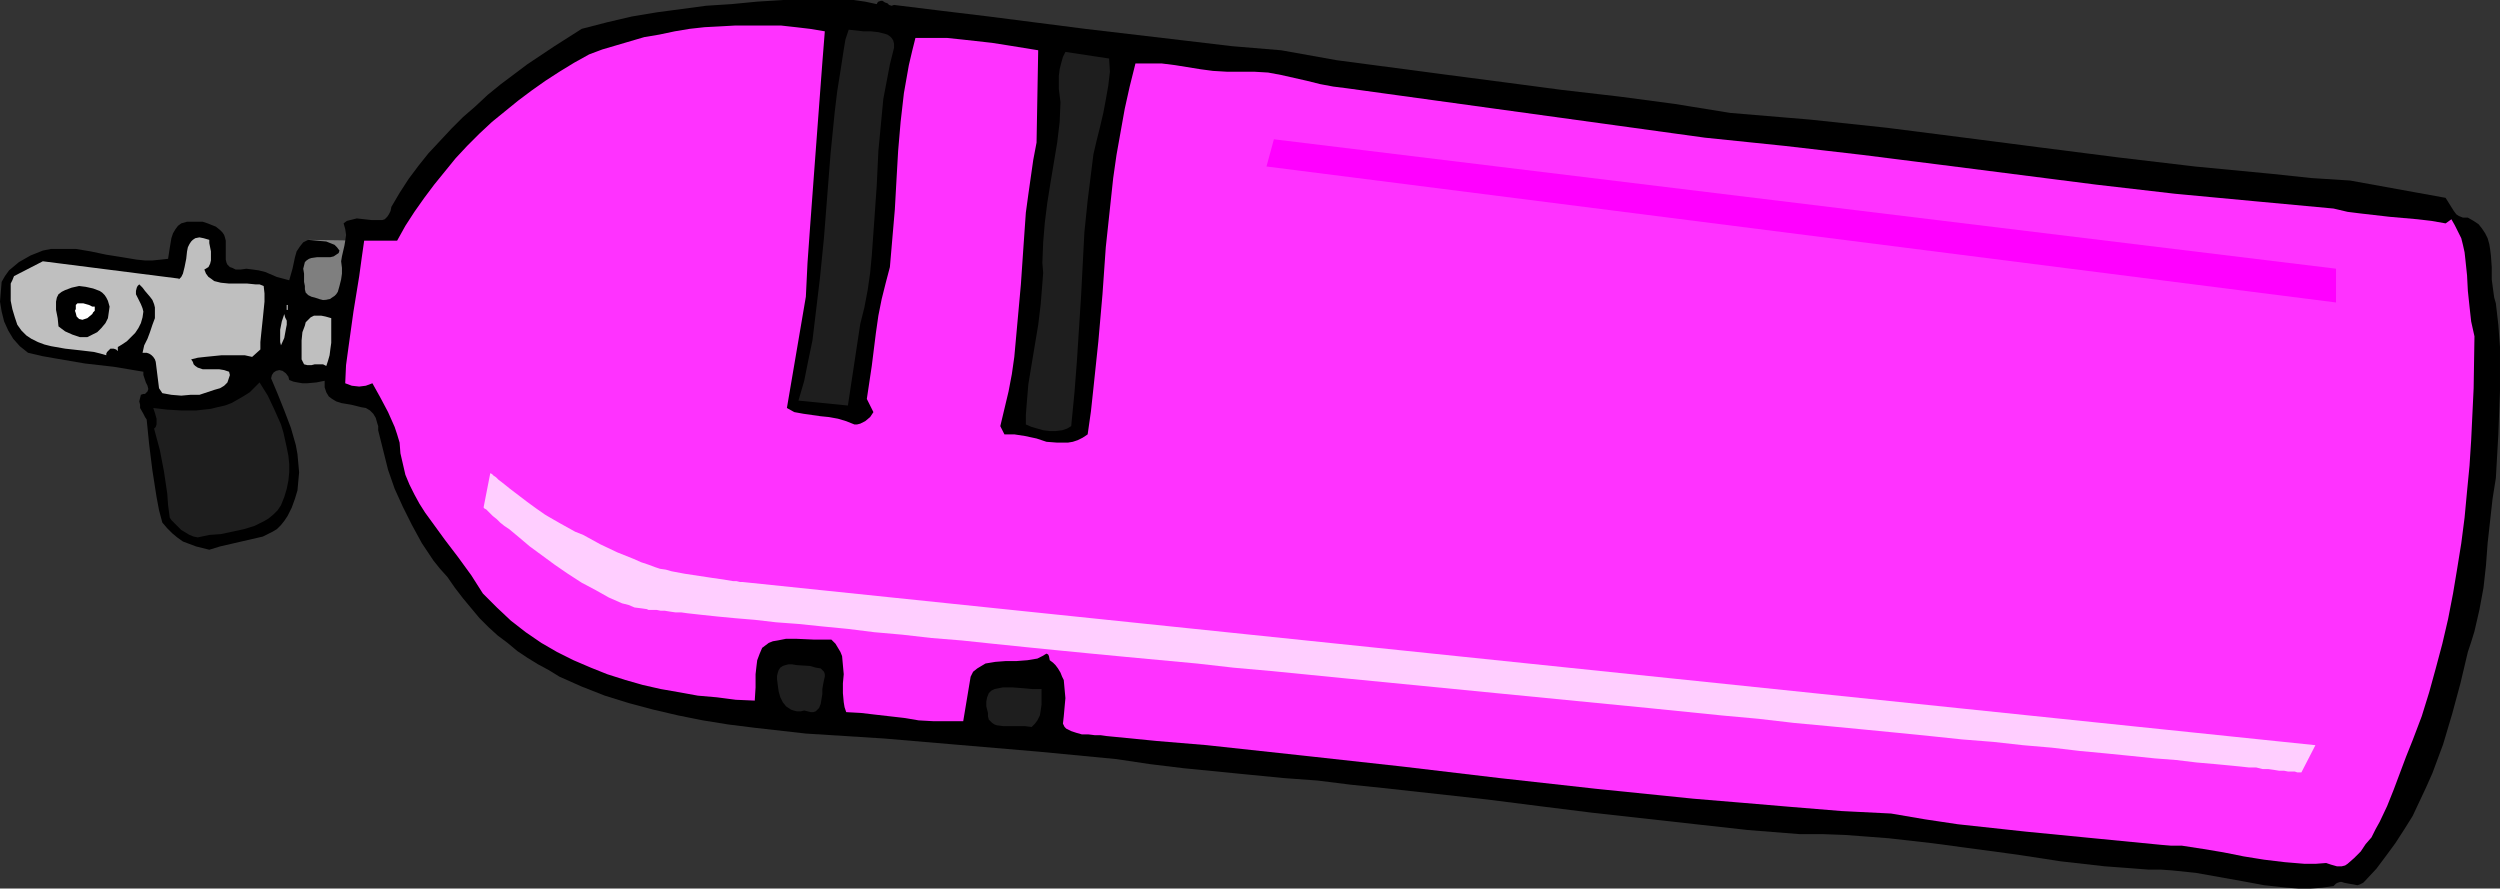 <?xml version="1.0" encoding="UTF-8" standalone="no"?>
<svg
   version="1.0"
   width="129.724mm"
   height="46.105mm"
   id="svg16"
   sodipodi:docname="Tank 3.wmf"
   xmlns:inkscape="http://www.inkscape.org/namespaces/inkscape"
   xmlns:sodipodi="http://sodipodi.sourceforge.net/DTD/sodipodi-0.dtd"
   xmlns="http://www.w3.org/2000/svg"
   xmlns:svg="http://www.w3.org/2000/svg">
  <rect width="100%" height="100%" fill="#333333" stroke="none"/>
  <sodipodi:namedview
     id="namedview16"
     pagecolor="#ffffff"
     bordercolor="#000000"
     borderopacity="0.25"
     inkscape:showpageshadow="2"
     inkscape:pageopacity="0.0"
     inkscape:pagecheckerboard="0"
     inkscape:deskcolor="#d1d1d1"
     inkscape:document-units="mm" />
  <defs
     id="defs1">
    <pattern
       id="WMFhbasepattern"
       patternUnits="userSpaceOnUse"
       width="6"
       height="6"
       x="0"
       y="0" />
  </defs>
  <path
     style="fill:#7f7f7f;fill-opacity:1;fill-rule:evenodd;stroke:none"
     d="M 60.438,47.039 56.237,59.809 69.326,58.031 71.427,47.201 Z"
     id="path1" />
  <path
     style="fill:#000000;fill-opacity:1;fill-rule:evenodd;stroke:none"
     d="m 171.942,0.808 0.162,-0.323 0.162,-0.162 0.485,-0.162 h 0.323 l 0.485,0.323 0.485,0.162 0.323,0.323 0.485,0.162 0.485,-0.162 9.211,1.132 9.373,1.132 18.907,2.425 19.23,2.263 9.534,1.132 9.696,0.808 10.827,1.94 10.989,1.455 10.989,1.455 11.15,1.455 10.989,1.455 11.15,1.293 10.989,1.455 10.989,1.778 7.757,0.647 7.757,0.647 15.19,1.616 15.19,1.94 15.029,1.94 15.19,1.94 15.029,1.778 15.19,1.455 7.595,0.808 7.595,0.485 18.746,3.395 0.808,1.293 0.808,1.293 0.485,0.647 0.485,0.323 0.808,0.323 h 0.97 l 1.131,0.647 0.97,0.647 0.646,0.808 0.646,0.97 0.485,0.97 0.323,1.132 0.162,0.97 0.162,1.293 0.162,2.263 v 2.425 l 0.323,2.425 0.162,1.132 0.323,1.132 0.485,4.203 0.323,4.364 v 4.203 4.364 l -0.323,8.567 -0.485,8.567 -0.646,4.041 -0.485,4.364 -0.485,4.364 -0.323,4.364 -0.485,4.364 -0.808,4.364 -0.97,4.203 -0.646,2.101 -0.646,1.94 -1.454,6.143 -1.616,5.981 -1.778,5.981 -2.101,5.658 -1.293,2.91 -1.293,2.748 -1.293,2.748 -1.616,2.586 -1.778,2.748 -1.778,2.425 -1.939,2.586 -2.262,2.425 -0.323,0.323 -0.323,0.162 -0.323,0.162 -0.485,0.162 -0.808,-0.162 -0.97,-0.162 -0.808,-0.162 -0.485,-0.162 h -0.323 l -0.485,0.162 -0.323,0.162 -0.162,0.162 -0.323,0.323 -2.262,0.323 -2.262,0.162 h -2.262 l -2.262,-0.162 -4.525,-0.485 -4.363,-0.808 -4.525,-0.808 -4.525,-0.808 -4.686,-0.485 -2.262,-0.162 h -2.424 l -4.202,-0.323 -4.363,-0.323 -8.565,-0.97 -8.403,-1.293 -8.403,-1.132 -8.403,-1.132 -8.565,-0.97 -4.202,-0.323 -4.363,-0.323 -4.363,-0.162 h -4.525 l -10.181,-0.808 -10.181,-1.132 -20.362,-2.263 -10.342,-1.293 -10.181,-1.293 -20.523,-2.263 -6.302,-0.647 -6.464,-0.808 -6.626,-0.485 -6.626,-0.647 -13.09,-1.293 -6.626,-0.808 -6.464,-0.97 -15.19,-1.455 -15.19,-1.293 -15.19,-1.293 -15.352,-0.97 -10.019,-1.132 -5.171,-0.647 -5.01,-0.808 -4.848,-0.97 -4.848,-1.132 -4.848,-1.293 -4.686,-1.455 -4.525,-1.778 -4.363,-1.94 -2.101,-1.293 -2.101,-1.132 -2.101,-1.293 -1.939,-1.293 -1.939,-1.616 -1.939,-1.455 -1.778,-1.616 -1.778,-1.778 -1.616,-1.94 -1.616,-1.94 -1.616,-2.101 -1.454,-2.101 -1.454,-1.616 -1.293,-1.616 -2.262,-3.395 -1.939,-3.556 -1.778,-3.556 -1.616,-3.556 -1.293,-3.718 -0.97,-3.88 -0.97,-3.879 V 83.571 l -0.162,-0.485 -0.323,-1.132 -0.485,-0.808 -0.646,-0.647 -0.808,-0.485 -0.97,-0.162 -1.939,-0.485 -1.939,-0.323 -0.97,-0.323 -0.808,-0.485 -0.646,-0.485 -0.485,-0.808 -0.323,-0.97 v -1.293 l -0.808,0.162 -0.808,0.162 -1.778,0.162 h -0.97 l -0.97,-0.162 -0.808,-0.162 -0.808,-0.323 -0.162,-0.647 -0.485,-0.647 -0.646,-0.485 -0.646,-0.162 -0.646,0.162 -0.485,0.323 -0.323,0.485 -0.162,0.647 1.293,3.071 1.293,3.233 1.293,3.395 0.97,3.395 0.323,1.778 0.162,1.778 0.162,1.778 -0.162,1.778 -0.162,1.778 -0.485,1.616 -0.646,1.778 -0.808,1.616 -0.646,0.97 -0.646,0.808 -0.808,0.808 -0.808,0.485 -0.97,0.485 -0.97,0.485 -2.101,0.485 -2.101,0.485 -4.202,0.97 -2.101,0.647 -1.293,-0.323 -1.293,-0.323 -1.293,-0.485 -1.293,-0.485 -1.131,-0.808 -0.97,-0.808 -0.97,-0.97 -0.97,-1.132 -0.646,-2.425 -0.485,-2.586 -0.808,-5.173 -0.646,-5.173 -0.485,-4.849 -0.323,-0.485 -0.323,-0.647 -0.646,-1.132 v -0.647 l -0.162,-0.647 0.162,-0.647 0.162,-0.647 0.485,-0.162 h 0.323 l 0.323,-0.323 0.162,-0.162 0.162,-0.485 -0.162,-0.647 -0.323,-0.647 -0.485,-1.455 V 72.902 L 25.21,72.417 22.301,71.932 16.645,71.286 10.989,70.316 8.242,69.831 5.494,69.184 3.878,67.891 2.586,66.436 1.616,64.82 0.808,63.042 0.323,61.102 0,59.162 0.162,57.223 0.323,55.283 0.97,54.151 1.778,53.02 2.747,52.212 3.717,51.403 5.979,50.11 8.403,49.14 10.019,48.817 h 1.616 3.232 l 2.909,0.485 3.07,0.647 3.07,0.485 2.909,0.485 1.616,0.162 h 1.454 l 1.616,-0.162 1.454,-0.162 0.323,-2.101 0.323,-1.94 0.323,-0.97 0.485,-0.808 0.485,-0.647 0.646,-0.485 1.131,-0.323 h 0.97 1.131 0.97 l 0.97,0.323 0.808,0.323 0.808,0.323 0.808,0.647 0.485,0.485 0.323,0.485 0.162,0.485 0.162,0.647 v 1.293 0.647 0.647 1.132 l 0.162,0.647 0.162,0.323 0.485,0.485 0.485,0.162 0.646,0.323 h 0.97 l 1.131,-0.162 1.293,0.162 1.131,0.162 1.293,0.323 2.262,0.97 2.424,0.647 0.323,-1.132 0.323,-1.132 0.485,-2.263 0.323,-1.132 0.646,-0.97 0.646,-0.808 0.97,-0.485 1.778,0.162 1.778,0.162 0.808,0.323 0.808,0.323 0.485,0.485 0.485,0.647 -0.162,0.485 -0.485,0.323 -0.485,0.323 -0.646,0.162 H 63.509 62.216 l -1.131,0.162 -0.485,0.162 -0.485,0.323 -0.323,0.323 -0.162,0.647 -0.162,0.647 0.162,0.97 v 1.616 l 0.162,0.808 v 0.647 l 0.162,0.647 0.485,0.485 0.646,0.323 0.646,0.162 0.97,0.323 0.646,0.162 h 0.646 l 0.646,-0.162 0.485,-0.323 0.485,-0.323 0.323,-0.323 0.323,-0.485 0.323,-1.132 0.323,-1.293 0.162,-1.132 v -1.132 l -0.162,-1.293 0.162,-0.97 0.485,-2.101 0.162,-0.97 0.162,-1.132 -0.162,-1.132 -0.323,-1.132 0.646,-0.485 0.646,-0.162 0.646,-0.162 0.646,-0.162 1.454,0.162 1.454,0.162 h 1.454 0.646 l 0.485,-0.162 0.485,-0.485 0.323,-0.485 0.323,-0.647 0.162,-0.808 1.616,-2.748 1.778,-2.748 1.939,-2.586 1.939,-2.425 2.262,-2.425 2.262,-2.425 2.262,-2.263 2.424,-2.101 2.424,-2.263 2.586,-2.101 5.171,-3.88 5.333,-3.556 5.333,-3.395 5.01,-1.293 4.848,-1.132 4.848,-0.808 4.848,-0.647 4.848,-0.647 5.01,-0.323 5.01,-0.485 L 153.681,0 h 2.424 4.686 4.363 2.262 l 2.262,0.323 z"
     id="path2" />
  <path
     style="fill:#ff32ff;fill-opacity:1;fill-rule:evenodd;stroke:none"
     d="m 161.761,6.143 -0.485,6.143 -0.485,6.466 -0.97,12.932 -0.97,13.093 -0.485,6.789 -0.323,6.627 -3.717,21.822 1.454,0.808 1.778,0.323 3.394,0.485 1.616,0.162 1.778,0.323 1.616,0.485 1.616,0.647 h 0.485 l 0.646,-0.162 0.97,-0.485 0.97,-0.808 0.646,-0.97 -1.293,-2.586 0.97,-6.466 0.808,-6.466 0.485,-3.395 0.646,-3.233 0.808,-3.233 0.808,-3.071 0.485,-5.658 0.485,-5.658 0.323,-5.819 0.323,-5.658 0.485,-5.658 0.646,-5.658 0.485,-2.748 0.485,-2.748 0.646,-2.748 0.646,-2.586 h 3.07 3.07 l 3.07,0.323 2.909,0.323 2.909,0.323 3.07,0.485 5.979,0.97 -0.323,18.104 -0.646,3.395 -0.485,3.395 -0.485,3.395 -0.485,3.556 -0.485,6.951 -0.485,7.112 -0.646,7.112 -0.646,7.112 -0.485,3.395 -0.646,3.395 -0.808,3.395 -0.808,3.395 0.808,1.616 h 0.97 0.97 l 2.101,0.323 2.262,0.485 1.939,0.647 2.101,0.162 h 1.131 0.97 l 0.97,-0.162 0.97,-0.323 0.97,-0.485 0.97,-0.647 0.646,-4.526 0.485,-4.526 0.97,-9.214 0.808,-9.214 0.646,-9.214 0.97,-9.052 0.485,-4.526 0.646,-4.526 0.808,-4.526 0.808,-4.526 0.97,-4.364 1.131,-4.526 h 2.586 2.586 l 2.586,0.323 5.01,0.808 2.424,0.323 2.747,0.162 h 2.586 2.747 l 2.747,0.162 2.586,0.485 5.01,1.132 2.586,0.647 2.586,0.485 2.586,0.323 70.296,9.699 15.675,1.616 15.352,1.778 15.352,1.94 15.19,1.94 15.19,1.94 15.352,1.778 15.514,1.455 15.675,1.455 2.747,0.647 2.586,0.323 5.656,0.647 5.494,0.485 2.747,0.323 2.747,0.485 1.131,-0.808 0.646,1.132 0.646,1.293 0.646,1.293 0.323,1.293 0.323,1.455 0.162,1.455 0.323,3.071 0.162,3.071 0.323,3.071 0.323,2.91 0.323,1.455 0.323,1.455 -0.162,10.184 -0.485,10.184 -0.323,5.011 -0.485,5.011 -0.485,5.173 -0.646,5.011 -0.808,5.011 -0.808,4.849 -0.97,5.011 -1.131,4.849 -1.293,4.849 -1.293,4.688 -1.454,4.688 -1.778,4.688 -1.293,3.233 -2.424,6.466 -1.293,3.233 -1.454,3.071 -0.808,1.455 -0.808,1.616 -1.131,1.293 -0.97,1.455 -1.293,1.293 -1.293,1.132 -0.485,0.323 -0.646,0.162 h -0.485 -0.485 l -1.131,-0.323 -0.97,-0.323 -2.101,0.162 h -2.101 l -3.878,-0.323 -4.04,-0.485 -4.04,-0.647 -4.04,-0.808 -3.878,-0.647 -4.202,-0.647 h -2.101 l -1.939,-0.162 -13.251,-1.293 -6.626,-0.647 -6.626,-0.647 -13.413,-1.455 -6.464,-0.97 -6.626,-1.132 -9.696,-0.485 -9.858,-0.808 -9.534,-0.808 -9.696,-0.808 -19.069,-1.94 -18.907,-2.101 -19.069,-2.263 -19.069,-2.101 -19.392,-2.101 -9.696,-0.808 -9.858,-0.97 -1.131,-0.162 h -1.131 l -1.293,-0.162 h -1.293 l -1.131,-0.323 -0.97,-0.323 -0.97,-0.485 -0.323,-0.323 -0.323,-0.647 0.162,-1.455 0.162,-1.778 0.162,-1.778 -0.162,-1.778 -0.162,-1.778 -0.323,-0.647 -0.323,-0.808 -0.485,-0.808 -0.485,-0.647 -0.485,-0.485 -0.646,-0.485 -0.162,-0.808 -0.162,-0.323 -0.323,-0.162 -0.808,0.485 -0.97,0.485 -0.97,0.162 -0.97,0.162 -2.101,0.162 h -2.101 l -2.101,0.162 -0.97,0.162 -0.97,0.162 -0.808,0.485 -0.808,0.485 -0.808,0.647 -0.485,0.97 -1.454,8.729 h -2.909 -2.909 l -2.909,-0.162 -2.909,-0.485 -5.656,-0.647 -2.747,-0.323 -2.909,-0.162 -0.323,-0.97 -0.162,-0.97 -0.162,-1.778 v -1.94 l 0.162,-1.778 -0.162,-1.778 -0.162,-1.778 -0.323,-0.808 -0.485,-0.808 -0.485,-0.808 -0.808,-0.808 h -1.616 -1.778 l -3.555,-0.162 h -1.939 l -1.616,0.323 -0.97,0.162 -0.808,0.323 -0.646,0.485 -0.646,0.485 -0.485,1.132 -0.485,1.293 -0.162,1.293 -0.162,1.455 v 2.586 l -0.162,2.586 -3.717,-0.162 -3.717,-0.485 -3.717,-0.323 -3.555,-0.647 -3.717,-0.647 -3.555,-0.808 -3.394,-0.97 -3.555,-1.132 -3.232,-1.293 -3.394,-1.455 -3.232,-1.616 -3.07,-1.778 -3.07,-2.101 -2.909,-2.263 -2.747,-2.586 -2.747,-2.748 -1.131,-1.778 -1.131,-1.778 -2.586,-3.556 -2.586,-3.395 -2.586,-3.556 -1.293,-1.778 -1.131,-1.778 -0.97,-1.778 -0.97,-1.94 -0.808,-1.94 -0.485,-2.101 -0.485,-2.101 -0.162,-2.101 -0.485,-1.616 -0.485,-1.455 -1.293,-2.91 -1.454,-2.748 -1.616,-2.91 -1.293,0.485 -1.293,0.162 -1.454,-0.162 -1.293,-0.485 0.162,-3.556 0.485,-3.556 0.97,-6.951 1.131,-6.951 0.485,-3.556 0.485,-3.395 h 6.464 l 1.616,-2.91 1.778,-2.748 1.939,-2.748 1.939,-2.586 2.101,-2.586 2.101,-2.586 2.262,-2.425 2.424,-2.425 2.424,-2.263 2.586,-2.101 2.586,-2.101 2.586,-1.94 2.747,-1.94 2.747,-1.778 2.909,-1.778 2.909,-1.616 2.586,-0.97 2.747,-0.808 2.747,-0.808 2.747,-0.808 2.909,-0.485 3.07,-0.647 2.909,-0.485 2.909,-0.323 3.07,-0.162 2.909,-0.162 h 3.07 3.07 2.909 l 2.909,0.323 2.747,0.323 z"
     id="path3" />
  <path
     style="fill:#1e1e1e;fill-opacity:1;fill-rule:evenodd;stroke:none"
     d="m 175.336,9.375 -0.808,3.233 -0.646,3.395 -0.646,3.395 -0.323,3.395 -0.646,6.789 -0.323,6.789 -0.485,6.951 -0.485,6.789 -0.323,3.395 -0.485,3.395 -0.646,3.395 -0.808,3.233 -2.424,16.003 -9.696,-0.97 1.131,-3.88 0.808,-4.041 0.808,-3.88 0.485,-4.041 0.97,-8.082 0.808,-8.082 0.646,-8.244 0.646,-8.244 0.808,-8.082 0.485,-4.041 0.646,-4.041 0.323,-2.101 0.323,-2.101 0.323,-1.94 0.323,-0.97 0.323,-0.97 1.454,0.162 1.454,0.162 h 1.454 l 1.454,0.162 1.293,0.323 0.485,0.162 0.485,0.323 0.323,0.323 0.323,0.485 0.162,0.647 z"
     id="path4" />
  <path
     style="fill:#1e1e1e;fill-opacity:1;fill-rule:evenodd;stroke:none"
     d="m 217.513,11.477 0.162,2.586 -0.323,2.748 -0.485,2.748 -0.485,2.586 -0.646,2.748 -0.646,2.586 -0.646,2.748 -0.323,2.586 -0.808,6.466 -0.646,6.304 -0.646,12.447 -0.808,12.608 -0.485,6.304 -0.646,6.627 -0.808,0.485 -0.97,0.323 -1.293,0.162 h -1.131 l -1.293,-0.162 -1.131,-0.323 -1.131,-0.323 -1.131,-0.485 v -1.94 l 0.162,-2.101 0.323,-3.879 0.646,-3.88 0.646,-3.88 0.646,-3.879 0.485,-4.041 0.323,-4.041 0.162,-2.101 -0.162,-1.94 0.162,-4.041 0.323,-3.879 0.485,-3.88 0.646,-4.041 1.293,-7.759 0.485,-4.041 0.162,-3.879 -0.323,-2.586 v -2.586 l 0.162,-1.293 0.323,-1.293 0.323,-1.132 0.485,-0.97 z"
     id="path5" />
  <path
     style="fill:#bfbfbf;fill-opacity:1;fill-rule:evenodd;stroke:none"
     d="m 41.046,47.039 v 0.647 l 0.162,0.808 0.162,0.808 v 0.97 0.808 l -0.162,0.647 -0.323,0.647 -0.808,0.485 0.323,0.808 0.485,0.647 0.485,0.323 0.646,0.485 0.646,0.162 0.646,0.162 1.616,0.162 h 1.778 1.778 l 1.616,0.162 h 0.808 l 0.808,0.323 0.162,1.455 v 1.616 l -0.323,3.233 -0.323,3.071 -0.162,1.616 v 1.455 l -1.616,1.455 -1.454,-0.323 h -1.454 -3.07 l -3.232,0.323 -1.454,0.162 -1.293,0.323 0.323,0.485 0.162,0.485 0.323,0.323 0.485,0.323 0.97,0.323 h 0.97 2.262 l 0.97,0.162 0.97,0.323 0.162,0.647 -0.162,0.485 -0.162,0.485 -0.162,0.485 -0.646,0.647 -0.808,0.485 -1.131,0.323 -0.97,0.323 -0.97,0.323 -0.97,0.323 h -1.778 l -1.778,0.162 -1.939,-0.162 -1.778,-0.323 -0.323,-0.485 -0.323,-0.485 -0.162,-1.293 -0.162,-1.293 -0.162,-1.293 -0.162,-1.293 -0.162,-0.485 -0.323,-0.485 -0.323,-0.323 -0.485,-0.323 -0.485,-0.162 h -0.808 l 0.323,-1.455 0.646,-1.293 0.485,-1.293 0.485,-1.455 0.485,-1.293 v -1.455 -0.647 l -0.162,-0.647 -0.323,-0.808 -0.485,-0.647 -0.97,-1.132 -0.485,-0.647 -0.646,-0.647 -0.323,0.323 -0.162,0.323 -0.162,0.647 v 0.647 l 0.323,0.647 0.646,1.293 0.323,0.808 0.162,0.647 -0.162,1.132 -0.323,1.132 -0.485,0.97 -0.646,0.97 -0.808,0.808 -0.808,0.808 -0.97,0.647 -0.808,0.485 v 0.808 l -0.323,-0.323 -0.485,-0.162 h -0.323 -0.323 l -0.323,0.323 -0.323,0.323 -0.162,0.323 v 0.323 L 19.715,69.346 18.422,69.023 15.675,68.699 12.766,68.376 10.019,67.891 8.726,67.568 7.434,67.083 6.141,66.436 5.171,65.79 4.202,64.82 3.394,63.688 2.909,62.234 2.424,60.617 2.101,59.001 v -1.778 -0.808 -0.808 L 2.424,54.96 2.747,54.151 8.403,51.242 35.067,54.636 v 0.162 l 0.485,-0.485 0.323,-0.647 0.162,-0.647 0.162,-0.647 0.323,-1.616 0.162,-1.455 0.162,-0.808 0.323,-0.647 0.323,-0.485 0.323,-0.323 0.485,-0.323 0.808,-0.162 0.808,0.162 z"
     id="path6" />
  <path
     style="fill:#000000;fill-opacity:1;fill-rule:evenodd;stroke:none"
     d="m 21.17,59.001 0.323,1.132 -0.162,1.132 -0.162,1.132 -0.485,0.97 -0.808,0.97 -0.808,0.808 -0.97,0.485 -0.97,0.485 h -1.454 l -1.454,-0.485 -1.454,-0.647 -1.293,-0.97 -0.162,-1.616 -0.323,-1.616 V 59.971 59.162 l 0.162,-0.808 0.323,-0.647 0.646,-0.485 0.646,-0.323 1.293,-0.485 1.454,-0.323 1.293,0.162 1.454,0.323 1.293,0.485 0.485,0.323 0.485,0.485 0.323,0.485 z"
     id="path7" />
  <path
     style="fill:#ffffff;fill-opacity:1;fill-rule:evenodd;stroke:none"
     d="m 18.584,60.132 v 0.323 0.485 l -0.323,0.323 -0.162,0.323 -0.97,0.808 -0.97,0.323 -0.646,-0.162 -0.485,-0.485 -0.162,-0.647 -0.162,-0.485 0.162,-0.323 v -0.485 -0.323 l 0.162,-0.162 0.162,-0.162 h 0.485 0.646 l 1.131,0.323 0.646,0.323 z"
     id="path8" />
  <path
     style="fill:#ffffff;fill-opacity:1;fill-rule:evenodd;stroke:none"
     d="m 56.237,59.809 h 0.162 v 0.97 h -0.162 z"
     id="path9" />
  <path
     style="fill:#bfbfbf;fill-opacity:1;fill-rule:evenodd;stroke:none"
     d="m 55.106,67.73 -0.162,-0.647 v -0.808 -1.616 l 0.323,-1.616 0.485,-1.455 0.162,0.647 0.323,0.647 v 0.808 l -0.162,0.808 -0.323,1.778 z"
     id="path10" />
  <path
     style="fill:#bfbfbf;fill-opacity:1;fill-rule:evenodd;stroke:none"
     d="m 64.963,62.395 v 4.849 l -0.162,1.132 -0.162,1.293 -0.323,1.132 -0.323,0.97 -0.646,-0.323 h -0.808 -0.808 l -0.646,0.162 h -0.808 l -0.646,-0.162 -0.162,-0.323 -0.162,-0.323 -0.162,-0.323 v -0.485 -1.616 -1.616 l 0.162,-1.616 0.485,-1.293 0.162,-0.647 0.485,-0.485 0.485,-0.485 0.646,-0.323 h 0.646 0.808 l 0.808,0.162 z"
     id="path11" />
  <path
     style="fill:#1e1e1e;fill-opacity:1;fill-rule:evenodd;stroke:none"
     d="m 55.106,99.089 -0.646,0.97 -0.808,0.808 -0.97,0.808 -0.808,0.485 -0.97,0.485 -0.97,0.485 -2.101,0.647 -2.262,0.485 -2.262,0.485 -2.262,0.162 -2.262,0.485 -0.808,-0.162 -0.808,-0.323 -0.808,-0.485 -0.808,-0.485 -1.293,-1.293 -0.646,-0.647 -0.323,-0.485 -0.323,-2.425 -0.162,-2.263 -0.646,-4.364 -0.808,-4.203 -1.131,-4.203 0.323,-0.323 0.162,-0.485 v -0.485 -0.647 l -0.323,-1.132 -0.323,-0.97 2.747,0.323 2.747,0.162 h 2.909 l 2.909,-0.323 1.293,-0.323 1.454,-0.323 1.293,-0.485 1.131,-0.647 1.131,-0.647 1.293,-0.808 0.97,-0.97 0.97,-0.97 1.616,2.586 1.293,2.748 1.293,2.91 0.485,1.616 0.323,1.455 0.323,1.455 0.323,1.616 0.162,1.616 v 1.616 l -0.162,1.616 -0.323,1.616 -0.485,1.616 z"
     id="path12" />
  <path
     style="fill:#1e1e1e;fill-opacity:1;fill-rule:evenodd;stroke:none"
     d="m 161.438,134.166 -0.162,0.97 v 0.97 l -0.162,0.97 -0.162,0.97 -0.323,0.808 -0.323,0.323 -0.323,0.323 -0.485,0.162 h -0.485 l -0.646,-0.162 -0.646,-0.162 -0.646,0.162 h -0.808 l -0.646,-0.162 -0.485,-0.162 -0.485,-0.323 -0.485,-0.323 -0.646,-0.808 -0.485,-0.97 -0.323,-1.132 -0.162,-1.132 -0.162,-1.293 v -0.647 l 0.162,-0.647 0.162,-0.485 0.323,-0.485 0.485,-0.323 0.485,-0.162 0.646,-0.162 h 0.646 l 0.97,0.162 2.586,0.162 1.131,0.323 0.97,0.162 0.323,0.323 0.323,0.323 0.162,0.485 v 0.485 l -0.162,0.647 z"
     id="path13" />
  <path
     style="fill:#1e1e1e;fill-opacity:1;fill-rule:evenodd;stroke:none"
     d="m 204.262,135.136 v 2.101 0.97 l -0.162,1.132 -0.162,0.97 -0.485,0.97 -0.485,0.647 -0.646,0.647 -1.293,-0.162 h -1.293 -1.454 -1.454 l -1.293,-0.162 -0.485,-0.162 -0.485,-0.323 -0.323,-0.323 -0.323,-0.323 -0.162,-0.647 v -0.647 l -0.323,-1.293 v -0.97 l 0.162,-0.808 0.323,-0.808 0.485,-0.485 0.646,-0.323 0.808,-0.162 0.808,-0.162 h 1.939 l 2.101,0.162 1.778,0.162 h 0.97 z"
     id="path14" />
  <path
     style="fill:#ffceff;fill-opacity:1;fill-rule:evenodd;stroke:none"
     d="m 94.859,99.412 v 0.162 l 0.162,0.162 0.323,0.162 0.323,0.323 0.485,0.485 0.485,0.485 0.808,0.647 0.646,0.647 0.808,0.647 0.97,0.647 1.939,1.616 2.101,1.778 2.424,1.778 2.424,1.778 2.586,1.778 2.747,1.778 2.747,1.455 2.586,1.455 2.586,1.132 1.293,0.323 1.131,0.485 1.293,0.162 1.131,0.162 0.323,0.162 h 0.485 0.485 0.646 l 0.808,0.162 h 0.808 l 0.97,0.162 1.131,0.162 h 1.131 l 1.131,0.162 1.454,0.162 1.454,0.162 3.07,0.323 3.394,0.323 3.878,0.323 4.202,0.485 4.363,0.323 4.686,0.485 5.01,0.485 5.171,0.647 5.494,0.485 5.656,0.647 5.979,0.485 6.141,0.647 6.302,0.647 6.464,0.647 6.626,0.647 6.787,0.647 6.949,0.647 6.949,0.647 7.11,0.808 7.272,0.647 14.706,1.455 29.734,2.91 14.867,1.455 14.867,1.455 14.382,1.455 7.11,0.647 6.949,0.808 6.949,0.647 6.787,0.647 6.626,0.647 6.464,0.647 6.141,0.647 6.141,0.485 5.818,0.647 5.656,0.485 5.494,0.647 5.171,0.485 4.848,0.485 4.686,0.485 4.202,0.323 4.04,0.485 3.717,0.323 3.394,0.323 1.616,0.162 1.454,0.162 h 1.454 l 1.293,0.323 h 1.131 l 1.131,0.162 0.97,0.162 h 0.97 l 0.808,0.162 h 0.646 0.646 l 0.485,0.162 h 0.323 0.323 0.162 l 2.747,-5.334 -308.494,-32.006 h -0.162 -0.323 l -0.646,-0.162 h -0.646 l -0.97,-0.162 -0.97,-0.162 -1.131,-0.162 -1.131,-0.162 -5.333,-0.808 -2.586,-0.485 -1.131,-0.323 -1.131,-0.162 -0.97,-0.323 -1.293,-0.485 -1.454,-0.485 -1.454,-0.647 -3.232,-1.293 -3.394,-1.616 -3.232,-1.778 -1.616,-0.647 -1.454,-0.808 -1.454,-0.808 -1.131,-0.647 -1.131,-0.647 -0.808,-0.485 -1.616,-1.132 -1.778,-1.293 -3.394,-2.586 -1.616,-1.293 -0.646,-0.485 -0.485,-0.485 -0.485,-0.323 -0.323,-0.323 -0.323,-0.162 v 0 z"
     id="path15" />
  <path
     style="fill:#ff00ff;fill-opacity:1;fill-rule:evenodd;stroke:none"
     d="m 249.833,27.318 208.302,25.378 v 6.627 L 248.379,32.652 Z"
     id="path16" />
</svg>

